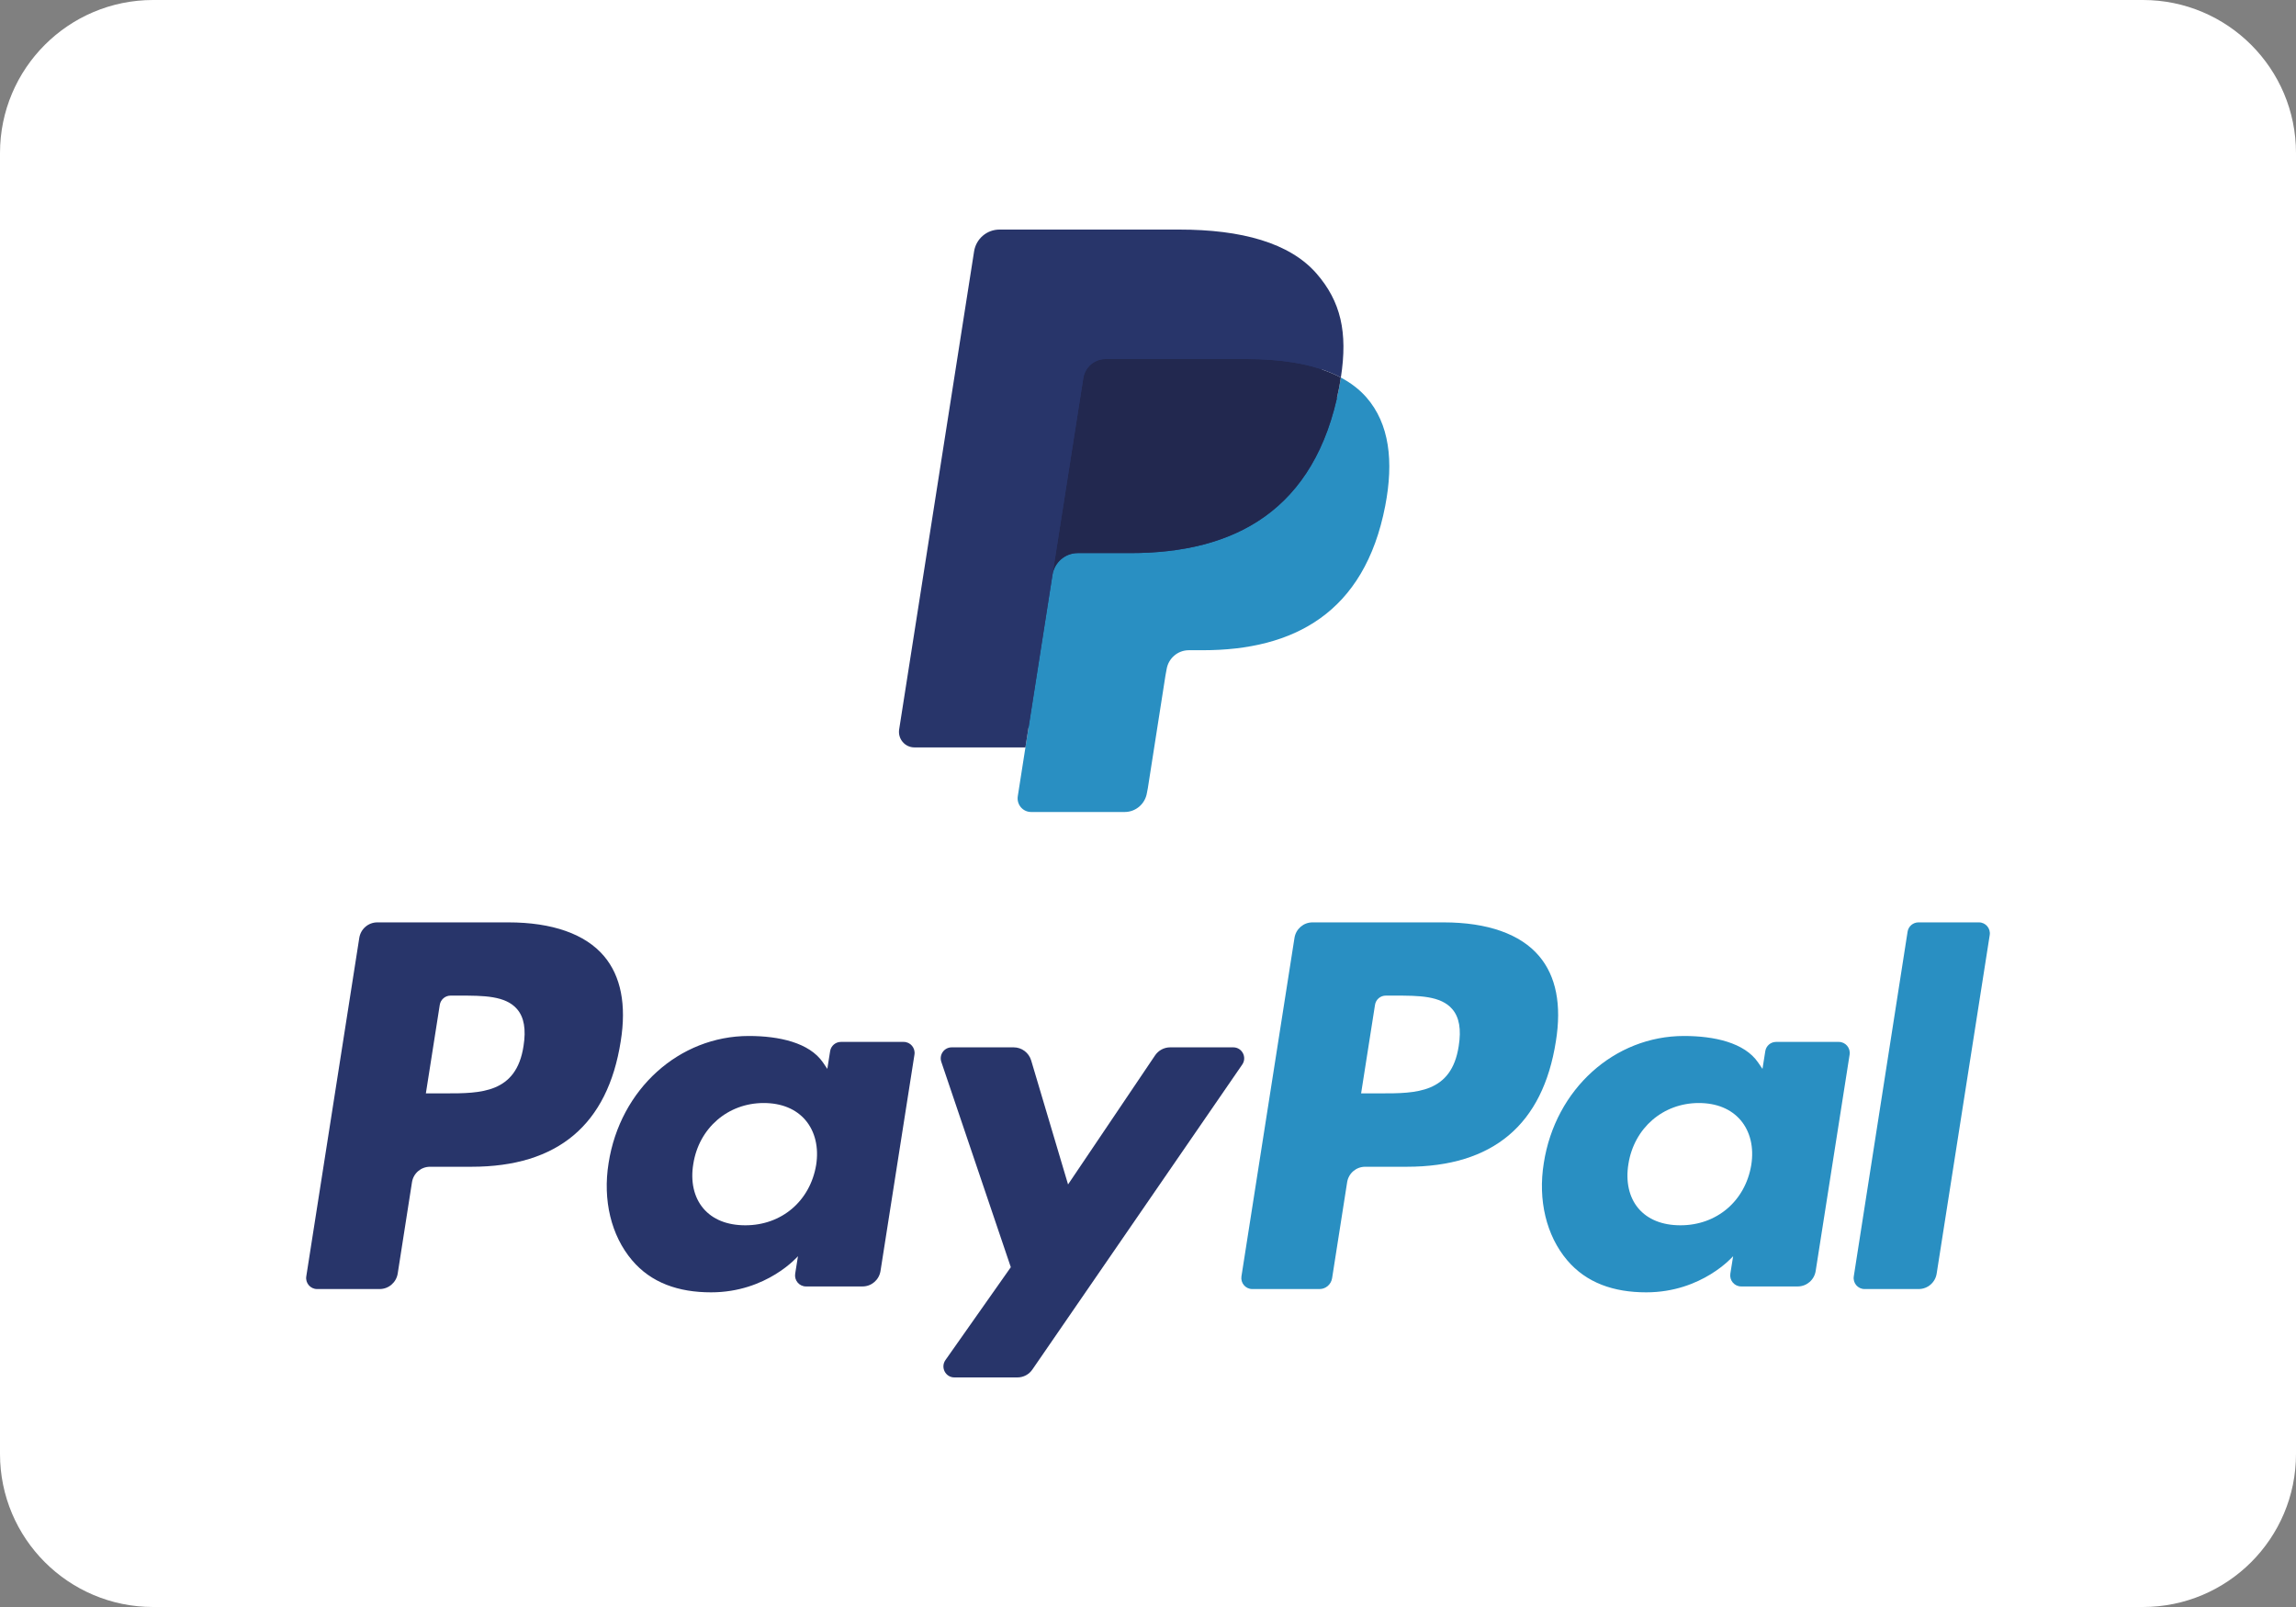 <svg width="60" height="42" viewBox="0 0 60 42" fill="none" xmlns="http://www.w3.org/2000/svg">
<rect x="0" y="0" width="60" height="42" fill="#808080" stroke="none"/>
<g clip-path="url(#clip0_161_898)">
<path d="M0 4C0 1.791 1.791 0 4 0H56C58.209 0 60 1.791 60 4V38C60 40.209 58.209 42 56 42H4C1.791 42 0 40.209 0 38V4Z" fill="white"/>
<path fill-rule="evenodd" clip-rule="evenodd" d="M27.133 20.706L27.395 19.03L26.811 19.017H24.024L25.961 6.652C25.967 6.614 25.986 6.58 26.015 6.555C26.044 6.53 26.08 6.517 26.118 6.517H30.817C32.378 6.517 33.454 6.843 34.016 7.489C34.28 7.791 34.448 8.107 34.529 8.456C34.614 8.821 34.616 9.257 34.533 9.789L34.526 9.828V10.169L34.79 10.319C35.012 10.438 35.188 10.574 35.324 10.729C35.549 10.988 35.695 11.317 35.756 11.707C35.82 12.107 35.799 12.585 35.695 13.125C35.575 13.746 35.38 14.288 35.118 14.731C34.876 15.139 34.569 15.477 34.203 15.739C33.855 15.989 33.44 16.178 32.972 16.299C32.518 16.418 32 16.478 31.433 16.478H31.067C30.806 16.478 30.552 16.573 30.352 16.743C30.152 16.916 30.02 17.153 29.979 17.413L29.952 17.564L29.489 20.517L29.468 20.625C29.462 20.66 29.453 20.677 29.439 20.688C29.426 20.699 29.408 20.706 29.391 20.706H27.133Z" fill="#28356A"/>
<path fill-rule="evenodd" clip-rule="evenodd" d="M35.039 9.867C35.026 9.958 35.01 10.05 34.992 10.145C34.372 13.348 32.252 14.455 29.544 14.455H28.165C27.834 14.455 27.555 14.697 27.503 15.026L26.597 20.811C26.564 21.028 26.729 21.222 26.945 21.222H29.391C29.68 21.222 29.926 21.01 29.972 20.723L29.996 20.598L30.456 17.656L30.486 17.494C30.531 17.206 30.777 16.994 31.067 16.994H31.433C33.802 16.994 35.657 16.026 36.199 13.223C36.425 12.052 36.308 11.075 35.709 10.387C35.528 10.18 35.303 10.008 35.039 9.867Z" fill="#298FC2"/>
<path fill-rule="evenodd" clip-rule="evenodd" d="M34.391 9.607C34.297 9.579 34.199 9.554 34.099 9.531C33.998 9.509 33.895 9.49 33.788 9.472C33.417 9.412 33.009 9.383 32.573 9.383H28.89C28.799 9.383 28.713 9.404 28.636 9.441C28.466 9.523 28.34 9.685 28.309 9.884L27.525 14.88L27.503 15.026C27.554 14.697 27.834 14.455 28.165 14.455H29.544C32.251 14.455 34.372 13.348 34.992 10.145C35.01 10.05 35.026 9.958 35.039 9.867C34.883 9.784 34.713 9.712 34.53 9.651C34.485 9.636 34.438 9.621 34.391 9.607Z" fill="#22284F"/>
<path fill-rule="evenodd" clip-rule="evenodd" d="M28.309 9.884C28.34 9.685 28.466 9.523 28.636 9.442C28.713 9.404 28.799 9.384 28.89 9.384H32.573C33.009 9.384 33.417 9.413 33.789 9.473C33.895 9.49 33.998 9.51 34.099 9.532C34.199 9.555 34.297 9.58 34.391 9.608C34.438 9.622 34.485 9.636 34.531 9.651C34.713 9.712 34.883 9.784 35.04 9.867C35.224 8.684 35.038 7.878 34.403 7.148C33.702 6.344 32.437 6 30.818 6H26.119C25.788 6 25.506 6.242 25.455 6.572L23.497 19.064C23.459 19.311 23.648 19.534 23.896 19.534H26.797L28.309 9.884Z" fill="#28356A"/>
<path fill-rule="evenodd" clip-rule="evenodd" d="M13.286 24.107H9.86C9.625 24.107 9.426 24.279 9.389 24.512L8.004 33.358C7.976 33.532 8.11 33.69 8.286 33.69H9.922C10.156 33.69 10.356 33.518 10.393 33.285L10.766 30.899C10.802 30.665 11.002 30.494 11.236 30.494H12.321C14.578 30.494 15.88 29.394 16.221 27.215C16.374 26.262 16.227 25.512 15.784 24.988C15.297 24.412 14.433 24.107 13.286 24.107ZM13.681 27.338C13.494 28.576 12.555 28.576 11.646 28.576H11.129L11.492 26.264C11.514 26.124 11.634 26.021 11.774 26.021H12.011C12.63 26.021 13.214 26.021 13.515 26.377C13.695 26.588 13.75 26.903 13.681 27.338Z" fill="#28356A"/>
<path fill-rule="evenodd" clip-rule="evenodd" d="M23.616 27.231H21.975C21.835 27.231 21.714 27.334 21.693 27.474L21.62 27.936L21.506 27.768C21.15 27.249 20.358 27.076 19.568 27.076C17.755 27.076 16.206 28.459 15.904 30.398C15.748 31.366 15.97 32.291 16.516 32.936C17.016 33.529 17.731 33.776 18.582 33.776C20.043 33.776 20.853 32.831 20.853 32.831L20.78 33.289C20.753 33.465 20.887 33.622 21.062 33.622H22.54C22.775 33.622 22.973 33.451 23.01 33.217L23.897 27.563C23.925 27.389 23.791 27.231 23.616 27.231ZM21.328 30.447C21.17 31.39 20.426 32.024 19.477 32.024C19.001 32.024 18.62 31.87 18.376 31.578C18.133 31.289 18.041 30.877 18.118 30.418C18.266 29.482 19.022 28.828 19.957 28.828C20.423 28.828 20.802 28.984 21.051 29.278C21.301 29.575 21.4 29.989 21.328 30.447Z" fill="#28356A"/>
<path fill-rule="evenodd" clip-rule="evenodd" d="M32.228 27.373H30.579C30.422 27.373 30.274 27.451 30.185 27.583L27.911 30.956L26.947 27.715C26.886 27.512 26.7 27.373 26.49 27.373H24.87C24.673 27.373 24.536 27.567 24.599 27.753L26.415 33.119L24.707 35.546C24.573 35.737 24.708 36 24.94 36H26.587C26.744 36 26.89 35.923 26.978 35.794L32.462 27.824C32.594 27.634 32.459 27.373 32.228 27.373Z" fill="#28356A"/>
<path fill-rule="evenodd" clip-rule="evenodd" d="M37.725 24.107H34.298C34.064 24.107 33.865 24.279 33.828 24.512L32.442 33.358C32.415 33.532 32.549 33.69 32.724 33.69H34.483C34.646 33.69 34.785 33.57 34.811 33.406L35.204 30.899C35.24 30.665 35.44 30.494 35.674 30.494H36.759C39.016 30.494 40.318 29.394 40.659 27.215C40.813 26.262 40.665 25.512 40.221 24.988C39.735 24.412 38.872 24.107 37.725 24.107ZM38.12 27.338C37.933 28.576 36.994 28.576 36.085 28.576H35.569L35.932 26.264C35.953 26.124 36.072 26.021 36.213 26.021H36.45C37.069 26.021 37.653 26.021 37.954 26.377C38.134 26.588 38.189 26.903 38.12 27.338Z" fill="#298FC2"/>
<path fill-rule="evenodd" clip-rule="evenodd" d="M48.052 27.231H46.413C46.272 27.231 46.152 27.334 46.131 27.474L46.058 27.936L45.943 27.768C45.588 27.249 44.796 27.076 44.006 27.076C42.193 27.076 40.645 28.459 40.343 30.398C40.187 31.366 40.408 32.291 40.953 32.936C41.455 33.529 42.169 33.776 43.02 33.776C44.481 33.776 45.291 32.831 45.291 32.831L45.218 33.289C45.191 33.465 45.325 33.622 45.501 33.622H46.978C47.212 33.622 47.412 33.451 47.448 33.217L48.335 27.563C48.362 27.389 48.228 27.231 48.052 27.231ZM45.765 30.447C45.608 31.39 44.863 32.024 43.914 32.024C43.438 32.024 43.057 31.87 42.812 31.578C42.57 31.289 42.479 30.877 42.555 30.418C42.704 29.482 43.459 28.828 44.394 28.828C44.859 28.828 45.238 28.984 45.488 29.278C45.739 29.575 45.838 29.989 45.765 30.447Z" fill="#298FC2"/>
<path fill-rule="evenodd" clip-rule="evenodd" d="M49.85 24.35L48.444 33.358C48.416 33.533 48.55 33.69 48.725 33.69H50.139C50.374 33.69 50.574 33.519 50.61 33.285L51.996 24.439C52.024 24.265 51.89 24.107 51.715 24.107H50.132C49.992 24.108 49.872 24.21 49.85 24.35Z" fill="#298FC2"/>
</g>
<defs>
<clipPath id="clip0_161_898">
<path d="M0 4C0 1.791 1.791 0 4 0H56C58.209 0 60 1.791 60 4V38C60 40.209 58.209 42 56 42H4C1.791 42 0 40.209 0 38V4Z" fill="white"/>
</clipPath>
</defs>
</svg>
